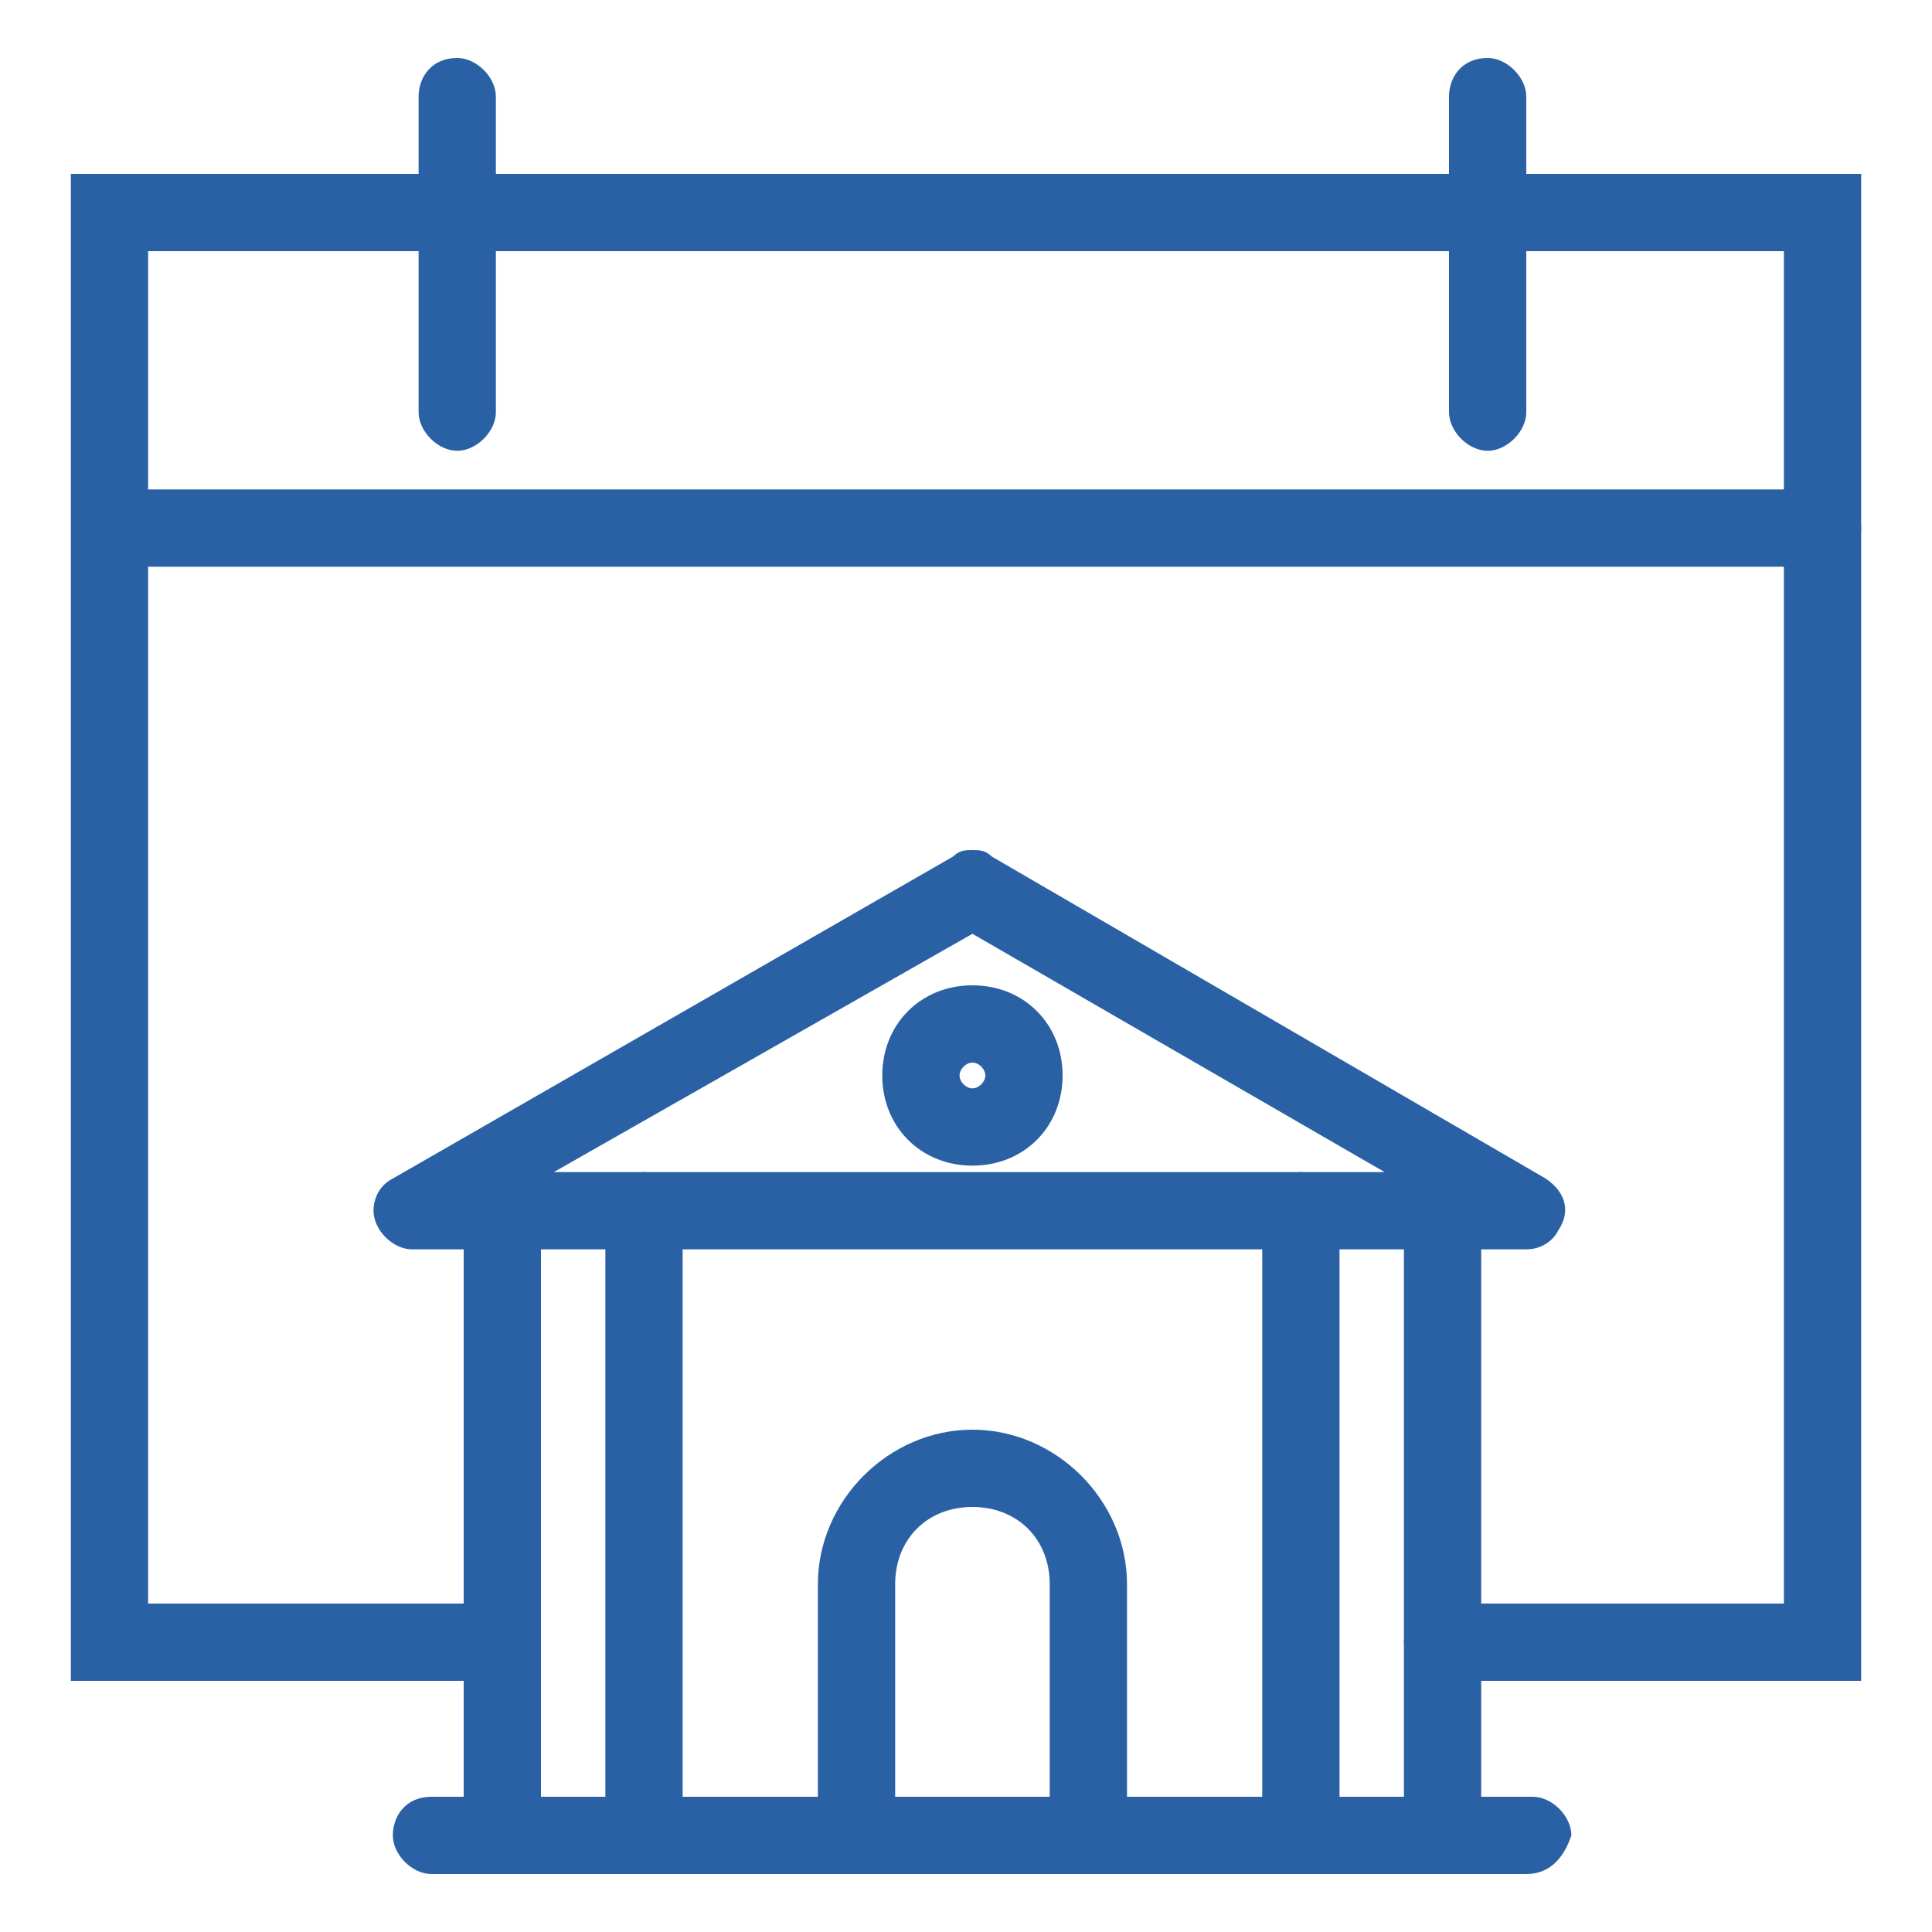 <svg enable-background="new 0 0 30 30" height="30" viewBox="0 0 30 30" width="30" xmlns="http://www.w3.org/2000/svg"><g fill="#2a61a5"><path d="m7.8 26.1h-6.7v-23.4h5.9c.3 0 .6.3.6.6 0 .4-.3.6-.6.6h-4.7v21h5.5c.3 0 .6.3.6.6s-.3.6-.6.6z"/><path d="m28.9 26.1h-6.5c-.3 0-.6-.3-.6-.6s.3-.6.6-.6h5.3v-21h-4.5c-.3 0-.6-.3-.6-.6s.3-.6.6-.6h5.7z"/><path d="m23 3.9h-15.8c-.4 0-.6-.2-.6-.6 0-.3.3-.6.6-.6h15.8c.3 0 .6.3.6.6 0 .4-.3.6-.6.6z"/><path d="m28.3 8.8h-26.5c-.3 0-.6-.3-.6-.6 0-.3.3-.6.6-.6h26.5c.3 0 .6.3.6.6 0 .3-.2.6-.6.6z"/><path d="m7.1 7c-.3 0-.6-.3-.6-.6v-4.9c0-.3.2-.6.6-.6.3 0 .6.3.6.6v4.9c0 .3-.3.6-.6.6z"/><path d="m23.1 7c-.3 0-.6-.3-.6-.6v-4.9c0-.3.2-.6.6-.6.3 0 .6.3.6.6v4.9c0 .3-.3.6-.6.6z"/><path d="m15.1 13.2c.1 0 .2 0 .3.1l8.6 5c.3.2.4.5.2.8-.1.2-.3.3-.5.3h-17.3c-.3 0-.6-.3-.6-.6 0-.2.1-.4.3-.5l8.7-5c.1-.1.2-.1.3-.1zm6.4 5-6.4-3.7-6.5 3.7z"/><path d="m7.8 29.1c-.3 0-.6-.3-.6-.6v-9.7c0-.3.3-.6.6-.6.3 0 .6.3.6.6v9.7c0 .3-.3.6-.6.6z"/><path d="m10 29.1c-.3 0-.6-.3-.6-.6v-9.7c0-.3.3-.6.6-.6.3 0 .6.3.6.6v9.7c0 .3-.3.6-.6.6z"/><path d="m20.2 29.1c-.3 0-.6-.3-.6-.6v-9.7c0-.3.3-.6.6-.6.3 0 .6.3.6.6v9.7c0 .3-.3.6-.6.6z"/><path d="m22.4 29.1c-.3 0-.6-.3-.6-.6v-9.7c0-.3.3-.6.6-.6.3 0 .6.3.6.6v9.7c0 .3-.2.6-.6.6z"/><path d="m23.7 29.1h-17c-.3 0-.6-.3-.6-.6 0-.3.2-.6.6-.6h17.1c.3 0 .6.3.6.6-.1.3-.3.6-.7.6z"/><path d="m16.9 29.1c-.3 0-.6-.3-.6-.6v-3.9c0-.7-.5-1.2-1.2-1.2s-1.2.5-1.2 1.2v3.9c0 .3-.3.6-.6.6s-.6-.3-.6-.6v-3.9c0-1.3 1.1-2.4 2.4-2.4s2.4 1.1 2.4 2.4v3.9c0 .3-.2.6-.6.6z"/><path d="m15.1 15.3c.8 0 1.4.6 1.4 1.4s-.6 1.4-1.4 1.4-1.4-.6-1.4-1.4.6-1.4 1.4-1.4zm0 1.6c.1 0 .2-.1.2-.2s-.1-.2-.2-.2-.2.1-.2.2c0 .1.1.2.2.2z"/></g></svg>